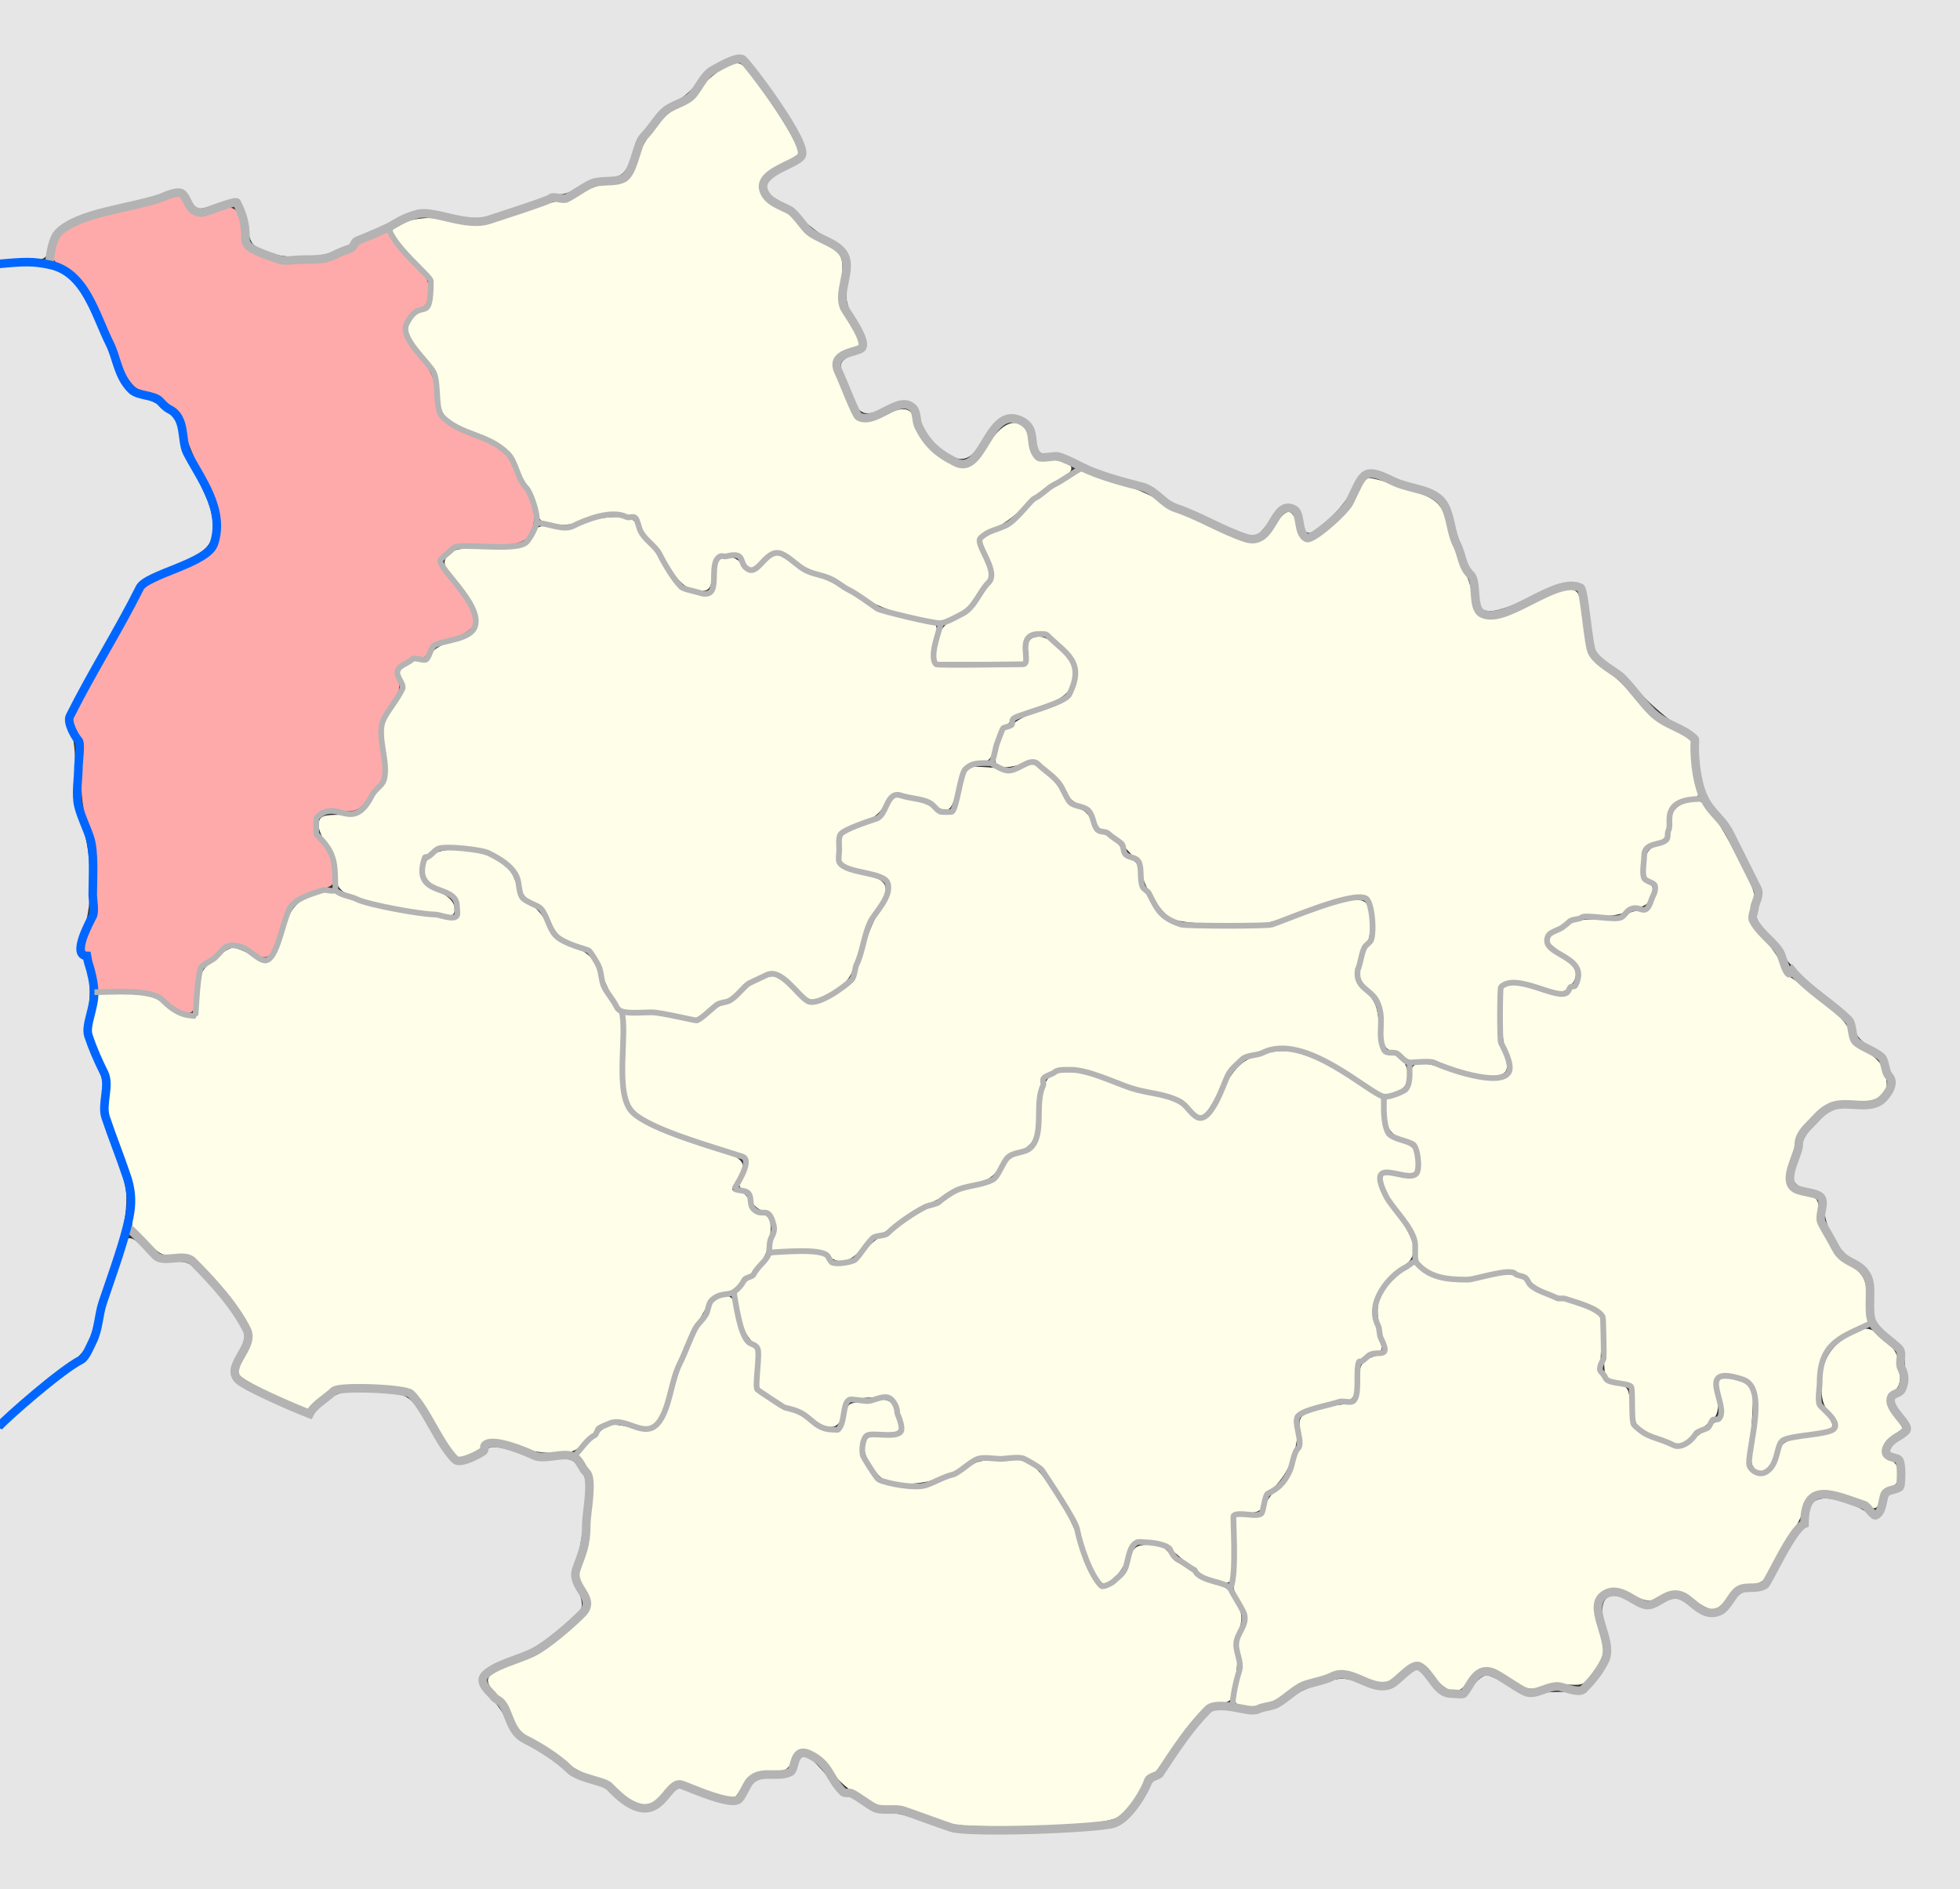 <?xml version="1.0" encoding="UTF-8" standalone="no"?>
<!-- Created with Inkscape (http://www.inkscape.org/) -->

<svg
   xmlns:dc="http://purl.org/dc/elements/1.1/"
   xmlns:cc="http://creativecommons.org/ns#"
   xmlns:rdf="http://www.w3.org/1999/02/22-rdf-syntax-ns#"
   xmlns:svg="http://www.w3.org/2000/svg"
   xmlns="http://www.w3.org/2000/svg"
   xmlns:sodipodi="http://sodipodi.sourceforge.net/DTD/sodipodi-0.dtd"
   xmlns:inkscape="http://www.inkscape.org/namespaces/inkscape"
   id="svg2"
   version="1.1"
   inkscape:version="0.48.4 r9939"
   width="687"
   height="662"
   sodipodi:docname="Lublin Governorate Lyublinsky uezd.svg">
  <rect width="100%" height="100%" fill="#333333" stroke="none"/>
  <defs
     id="defs6" />
  <sodipodi:namedview
     pagecolor="#ffffff"
     bordercolor="#666666"
     borderopacity="1"
     objecttolerance="10"
     gridtolerance="10"
     guidetolerance="10"
     inkscape:pageopacity="0"
     inkscape:pageshadow="2"
     inkscape:window-width="1920"
     inkscape:window-height="1019"
     id="namedview4"
     showgrid="false"
     inkscape:zoom="1"
     inkscape:cx="314.02906"
     inkscape:cy="305.48742"
     inkscape:window-x="1271"
     inkscape:window-y="-9"
     inkscape:window-maximized="1"
     inkscape:current-layer="svg2" />
  <path
     style="fill:#fefee9;fill-opacity:1;stroke:#fefee9;stroke-width:2;stroke-miterlimit:4;stroke-opacity:1;stroke-dasharray:none"
     d="m 434.066,596.334 c -0.265,-0.428 0.111,-3.619 0.836,-7.089 0.901,-4.319 1.022,-7.379 0.383,-9.694 -0.703,-2.545 -0.553,-4.122 0.605,-6.361 2.13,-4.119 1.909,-7.88 -0.741,-12.577 -2.005,-3.555 -2.167,-4.724 -1.446,-10.5 0.446,-3.575 0.574,-9.088 0.284,-12.25 l -0.526,-5.75 4.285,0 c 4.547,0 6.685,-1.314 6.685,-4.108 0,-0.94 1.913,-3.709 4.25,-6.155 5.251,-5.494 8.709,-14.334 8.017,-20.494 -0.465,-4.139 -0.373,-4.301 3.314,-5.842 2.086,-0.872 6.204,-1.834 9.15,-2.138 6.59,-0.68 8.268,-2.673 8.268,-9.817 0,-5.365 0.774,-6.277 6.75,-7.951 2.675,-0.749 2.745,-1.795 0.662,-9.835 -2.117,-8.17 -0.928,-12.156 5.249,-17.593 4.858,-4.276 5.826,-4.707 6.849,-3.052 0.931,1.506 6.818,3.761 11.747,4.501 2.648,0.397 7.4,0.016 12.22,-0.979 6.261,-1.293 8.467,-1.388 10.705,-0.461 1.55,0.642 2.819,1.568 2.819,2.057 0,1.187 9.339,5.442 15.156,6.904 2.561,0.644 6.108,2.054 7.883,3.133 l 3.227,1.962 -0.496,9.492 c -0.57,10.894 0.376,13.047 6.255,14.244 3.471,0.707 3.477,0.717 4.052,7.369 0.47,5.432 1.023,7.028 3,8.651 2.722,2.234 12.161,6.113 14.876,6.113 1.609,0 6.791,-3.411 11.299,-7.437 0.963,-0.86 2.17,-1.563 2.683,-1.563 1.62,0 2.233,-3.829 1.523,-9.51 l -0.686,-5.49 2.893,0 c 1.591,0 3.958,0.746 5.259,1.657 2.314,1.621 2.352,1.889 1.697,12.25 -0.368,5.826 -0.909,11.718 -1.202,13.093 -0.725,3.403 1.599,6.25 5.101,6.25 3.292,0 6.311,-3.144 7.177,-7.474 0.667,-3.335 2.186,-4.293 8.305,-5.241 9.374,-1.451 12,-2.486 12,-4.73 0,-1.164 -1.125,-3.592 -2.5,-5.395 -2.005,-2.629 -2.5,-4.429 -2.498,-9.094 0.002,-7.293 2.237,-11.908 7.498,-15.479 6.557,-4.452 7.982,-4.433 12.895,0.172 3.724,3.49 4.421,4.792 4.947,9.236 0.495,4.183 0.263,5.564 -1.216,7.214 -3.276,3.655 -3.332,4.514 -0.599,9.178 l 2.683,4.578 -3.105,2.836 c -3.914,3.575 -4.174,7.505 -0.605,9.131 3.554,1.619 3.608,7.323 0.078,8.209 -1.645,0.413 -2.8,1.752 -3.599,4.174 -1.062,3.217 -1.338,3.422 -2.828,2.098 -2.199,-1.956 -11.628,-4.671 -16.082,-4.631 -4.601,0.041 -6.926,1.87 -8.188,6.439 -0.558,2.021 -2.95,6.679 -5.316,10.351 -2.366,3.673 -5.238,8.528 -6.383,10.789 -1.845,3.645 -2.569,4.176 -6.382,4.678 -3.43,0.452 -5.014,1.391 -7.828,4.638 -1.94,2.24 -4.19,4.07 -5,4.068 -0.81,-0.002 -3.498,-1.35 -5.973,-2.996 -5.144,-3.419 -7.742,-3.691 -12.722,-1.327 -3.002,1.425 -3.988,1.483 -6.651,0.39 -7.353,-3.016 -10.434,-3.504 -13.107,-2.073 -3.426,1.834 -4.105,5.164 -2.54,12.461 0.714,3.327 1.493,6.962 1.733,8.076 0.259,1.205 -0.921,4.043 -2.911,7 -3.243,4.821 -3.484,4.967 -7.824,4.749 -2.463,-0.123 -6.739,0.262 -9.502,0.856 -4.855,1.043 -5.227,0.958 -11,-2.523 -8.032,-4.843 -11.013,-4.758 -15.487,0.442 -3.147,3.658 -3.78,3.979 -6.102,3.097 -1.425,-0.542 -4.045,-2.821 -5.822,-5.066 -4.057,-5.122 -6.313,-5.19 -12.494,-0.374 l -4.758,3.707 -6.156,-2.207 c -3.386,-1.214 -7.306,-2.207 -8.712,-2.207 -3.926,3.2e-4 -15.062,3.982 -18.695,6.685 -1.788,1.33 -4.811,3.07 -6.718,3.867 -3.72,1.554 -10.106,1.947 -10.895,0.67 l 0,0 z"
     id="path4377"
     inkscape:connector-curvature="0" />
  <path
     style="fill:#fefee9;fill-opacity:1;stroke:#fefee9;stroke-width:2;stroke-miterlimit:4;stroke-opacity:1;stroke-dasharray:none"
     d="m 325.429,635.588 c -5.225,-1.874 -11.312,-3.422 -13.527,-3.441 -2.215,-0.019 -4.915,-0.652 -6,-1.407 -1.085,-0.755 -3.773,-2.315 -5.973,-3.467 -2.2,-1.152 -5.384,-4.022 -7.076,-6.378 -3.644,-5.074 -9.047,-8.983 -11.851,-8.575 -1.104,0.161 -2.696,1.642 -3.54,3.292 -2.086,4.081 -2.803,4.467 -8.329,4.485 -4.943,0.016 -6.701,1.174 -10.822,7.134 l -1.618,2.339 -9.712,-3.285 c -10.578,-3.578 -10.164,-3.633 -15.505,2.029 -4.135,4.383 -7.217,4.132 -13.552,-1.102 -2.597,-2.146 -6.731,-4.464 -9.188,-5.152 -2.456,-0.688 -7.324,-3.32 -10.818,-5.848 -3.493,-2.529 -8.423,-5.834 -10.955,-7.344 -3.371,-2.01 -5.111,-3.931 -6.5,-7.17 -1.043,-2.433 -3.599,-6.308 -5.68,-8.612 -4.457,-4.933 -4.354,-5.086 6.482,-9.596 8.068,-3.358 13.138,-6.676 20.548,-13.448 6.335,-5.79 6.805,-7.674 3.519,-14.115 -2.01,-3.94 -2.028,-4.271 -0.433,-8.21 0.929,-2.294 2.158,-9.91 2.786,-17.267 l 1.124,-13.162 -2.644,-3.995 -2.644,-3.995 5.038,-4.713 c 4.803,-4.493 5.233,-4.68 9.203,-4.008 10.922,1.848 10.693,1.858 13.255,-0.55 1.552,-1.458 3.432,-5.492 5.065,-10.867 3.144,-10.348 7.923,-21.444 11.044,-25.642 1.265,-1.702 2.3,-3.582 2.3,-4.179 0,-1.713 2.963,-4.227 4.984,-4.227 1.388,0 2.015,1.046 2.548,4.25 1.044,6.271 3.438,11.663 5.72,12.885 1.79,0.958 1.942,1.734 1.387,7.05 -0.343,3.285 -0.192,6.782 0.337,7.77 1.109,2.071 9.339,7.484 13.024,8.565 1.375,0.403 4.276,2.026 6.447,3.607 2.687,1.957 5.148,2.874 7.71,2.874 3.571,0 3.825,-0.217 4.972,-4.25 0.665,-2.337 1.47,-4.53 1.79,-4.871 0.32,-0.342 3.407,-0.899 6.861,-1.238 6.844,-0.672 6.938,-0.598 8.821,6.903 0.598,2.381 0.452,2.456 -4.792,2.456 -6.497,0 -7.808,1.1 -7.808,6.55 0,5.709 4.527,11.947 9.715,13.388 8.657,2.404 19.943,0.002 28.449,-6.055 2.48,-1.766 4.84,-2.335 10.756,-2.592 6.588,-0.287 8.018,-0.029 10.935,1.97 4.21,2.885 13.684,18.312 15.795,25.719 2.484,8.717 7.237,17.021 9.739,17.016 3.391,-0.008 7.501,-4.106 9.523,-9.495 1.793,-4.779 2.057,-5.014 5.976,-5.307 3.372,-0.253 4.536,0.163 6.55,2.335 3.883,4.19 11.665,9.346 16.562,10.972 3.677,1.221 4.934,2.313 6.872,5.966 1.765,3.326 2.176,5.184 1.607,7.253 -0.421,1.53 -0.89,6.156 -1.042,10.281 -0.152,4.125 -0.66,9.525 -1.129,12 -0.799,4.215 -1.073,4.52 -4.33,4.818 -4.355,0.398 -9.203,4.942 -16.195,15.181 -2.818,4.125 -6.509,8.889 -8.203,10.585 -1.694,1.696 -4.367,5.206 -5.94,7.799 -1.573,2.593 -3.892,5.391 -5.153,6.218 -3.304,2.165 -17.258,3.37 -38.486,3.322 -18.474,-0.041 -18.513,-0.046 -28,-3.448 l 0,0 z"
     id="path4375"
     inkscape:connector-curvature="0" />
  <path
     style="fill:#fefee9;fill-opacity:1;stroke:#fefee9;stroke-width:2;stroke-miterlimit:4;stroke-opacity:1;stroke-dasharray:none"
     d="m 615.513,513.714 c -0.856,-1.031 -0.89,-3.067 -0.13,-7.75 0.567,-3.493 1.034,-9.139 1.038,-12.546 0.006,-5.082 -0.418,-6.689 -2.363,-8.95 -2.027,-2.356 -3.151,-2.763 -7.75,-2.806 l -5.379,-0.05 0.226,6.847 c 0.199,6.012 -0.045,7.072 -2,8.695 -1.224,1.016 -3.861,3.223 -5.858,4.903 -1.998,1.68 -4.347,3.055 -5.221,3.055 -2.303,0 -11.938,-4.424 -13.343,-6.127 -0.658,-0.798 -1.333,-4.358 -1.5,-7.912 l -0.303,-6.462 -4.174,-1.007 c -2.296,-0.554 -4.54,-1.373 -4.986,-1.82 -0.447,-0.447 -0.665,-5.452 -0.484,-11.122 0.393,-12.353 0.637,-12.063 -13.917,-16.564 -6.195,-1.916 -10.384,-3.832 -11.897,-5.443 -3.901,-4.153 -7.702,-4.838 -16.618,-2.997 -8.947,1.848 -15.235,1.313 -20.173,-1.717 -2.857,-1.753 -3.25,-2.516 -3.25,-6.312 0,-4.244 -1.321,-6.819 -8.727,-17.019 -1.198,-1.65 -2.466,-4.209 -2.818,-5.687 l -0.64,-2.687 5.691,0.587 c 6.49,0.67 7.455,-0.071 7.479,-5.74 0.02,-4.584 -2.129,-7.535 -6.55,-8.994 -3.911,-1.291 -5.435,-3.967 -5.435,-9.544 0,-2.685 0.407,-3.435 1.865,-3.435 3.457,0 7.135,-3.849 7.135,-7.466 0,-5.163 1.087,-5.203 16.497,-0.617 7.969,2.372 14.2,2.628 16.753,0.69 2.105,-1.598 2.223,-6.156 0.25,-9.608 -0.962,-1.682 -1.441,-5.689 -1.465,-12.25 l -0.035,-9.75 2.75,0.017 c 1.512,0.009 6.094,0.886 10.181,1.947 4.087,1.061 7.912,1.662 8.5,1.334 3.484,-1.942 5.569,-4.91 5.569,-7.93 0,-3.314 0.01,-3.303 -9.302,-10.491 -2.073,-1.601 -2.035,-1.665 2.85,-4.731 4.477,-2.81 5.731,-3.11 13.079,-3.127 5.987,-0.014 8.455,-0.414 9.372,-1.519 0.685,-0.825 2.681,-1.5 4.437,-1.5 2.67,0 3.468,-0.579 4.878,-3.534 2.234,-4.684 2.126,-7.16 -0.369,-8.495 -1.66,-0.889 -1.996,-1.902 -1.75,-5.282 0.264,-3.63 0.744,-4.389 3.628,-5.746 4.152,-1.953 5.142,-3.495 5.161,-8.039 0.018,-4.122 2.075,-6.411 6.515,-7.248 2.634,-0.497 3.393,-0.053 6.224,3.639 1.773,2.312 5.963,9.54 9.311,16.061 5.516,10.744 5.988,12.141 5.026,14.899 -1.843,5.288 -1.237,7.387 3.729,12.914 2.634,2.932 5.628,7.243 6.652,9.581 1.024,2.337 2.264,4.25 2.755,4.25 0.491,0 5.159,3.483 10.374,7.739 7.542,6.156 9.683,8.489 10.468,11.404 0.754,2.799 2.146,4.408 5.895,6.814 3.151,2.022 5.295,4.258 5.987,6.245 2.575,7.386 0.286,9.797 -9.299,9.797 -7.836,0 -10.528,1.185 -16.291,7.17 -3.424,3.556 -4.57,5.806 -6.408,12.585 -2.814,10.375 -2.089,12.673 4.555,14.45 4.435,1.186 4.522,1.289 4.522,5.325 0,6.071 5.077,14.81 11.13,19.159 5.21,3.743 5.648,4.708 6.087,13.422 l 0.283,5.611 -6.039,3.224 c -8.419,4.495 -10.679,8.114 -11.253,18.017 -0.427,7.373 -0.287,8.066 2.308,11.469 1.519,1.992 2.558,3.826 2.308,4.076 -0.25,0.25 -3.965,1.126 -8.256,1.947 -8.996,1.721 -10.041,2.383 -11.648,7.375 -1.936,6.015 -3.645,7.412 -5.837,4.772 l 0,0 z"
     id="path4373"
     inkscape:connector-curvature="0" />
  <path
     style="fill:#fefee9;fill-opacity:1;stroke:#fefee9;stroke-width:2;stroke-miterlimit:4;stroke-opacity:1;stroke-dasharray:none"
     d="m 384.908,551.72 c -0.862,-1.316 -2.829,-6.241 -4.37,-10.945 -3.253,-9.928 -12.054,-24.668 -17.022,-28.51 -2.85,-2.204 -4.501,-2.656 -10,-2.741 -7.871,-0.121 -12.977,0.951 -16.206,3.402 -6.621,5.026 -18.268,7.41 -25.863,5.296 -3.272,-0.911 -8.451,-9.169 -7.543,-12.028 0.56,-1.765 1.469,-2.082 5.971,-2.082 7.135,0 8.174,-1.307 6.434,-8.094 -1.762,-6.877 -3.522,-7.87 -12.715,-7.178 -7.859,0.592 -8.187,0.848 -9.614,7.521 -0.793,3.706 -4.035,3.627 -9.122,-0.222 -2.16,-1.635 -4.617,-2.985 -5.459,-3 -0.842,-0.015 -4.135,-1.656 -7.317,-3.647 l -5.786,-3.619 0.691,-6.455 c 0.671,-6.267 0.601,-6.548 -2.399,-9.643 -2.283,-2.356 -3.452,-4.914 -4.476,-9.801 l -1.386,-6.613 5.852,-5.73 c 3.218,-3.151 5.852,-6.133 5.852,-6.625 0,-0.492 4.034,-0.895 8.965,-0.895 8.109,0 9.073,0.202 10.099,2.119 0.974,1.819 1.779,2.046 5.699,1.604 3.84,-0.433 5.237,-1.246 8.793,-5.119 2.325,-2.532 4.909,-4.604 5.741,-4.604 0.833,0 3.364,-1.546 5.626,-3.436 2.262,-1.89 6.692,-4.648 9.845,-6.131 3.153,-1.482 6.889,-3.509 8.303,-4.505 1.414,-0.995 4.789,-2.343 7.5,-2.994 6.403,-1.539 8.714,-3.042 11.427,-7.431 1.43,-2.314 3.23,-3.799 5.043,-4.162 5.283,-1.057 7.176,-4.36 8.061,-14.067 1.049,-11.512 1.533,-12.881 5.072,-14.347 3.451,-1.429 9.089,-0.433 19.827,3.505 3.575,1.311 9.834,3.166 13.91,4.122 5.645,1.324 8.339,2.578 11.311,5.263 5.596,5.056 8.146,3.952 12.822,-5.549 4.546,-9.237 7.179,-11.961 13.33,-13.787 9.987,-2.966 16.72,-1.099 32.401,8.982 l 8.971,5.767 0.563,5.454 c 0.666,6.458 1.755,7.984 7.429,10.416 3.897,1.671 4.264,2.139 4.264,5.449 l 0,3.622 -5.621,-0.336 c -9.585,-0.573 -9.774,2.798 -0.901,16.13 6.914,10.389 7.226,13.499 1.773,17.654 -9.36,7.133 -11.482,12.328 -8.935,21.884 2.074,7.785 2.081,7.496 -0.18,7.496 -1.026,0 -3.051,0.933 -4.5,2.073 -2.199,1.73 -2.635,2.874 -2.635,6.918 0,6.758 -0.674,8.003 -4.357,8.045 -1.729,0.019 -6.068,1.032 -9.643,2.25 l -6.5,2.215 -0.061,5.5 c -0.09,8.164 -2.836,15.164 -8.005,20.407 -2.439,2.474 -4.435,5.395 -4.435,6.491 0,1.667 -0.775,2.042 -4.75,2.297 l -4.75,0.305 -0.5,11.669 c -0.275,6.418 -0.767,11.935 -1.094,12.261 -0.812,0.809 -8.348,-1.931 -10.587,-3.85 -1,-0.857 -3.967,-3.43 -6.592,-5.718 -3.877,-3.378 -5.707,-4.249 -9.745,-4.637 -5.903,-0.567 -7.512,0.476 -9.145,5.926 -1.114,3.717 -5.145,8.85 -6.95,8.85 -0.462,0 -1.546,-1.077 -2.408,-2.392 l 0,0 z"
     id="path4371"
     inkscape:connector-curvature="0" />
  <path
     style="fill:#fefee9;fill-opacity:1;stroke:#fefee9;stroke-width:2;stroke-miterlimit:4;stroke-opacity:1;stroke-dasharray:none"
     d="m 290.568,439.079 c -1.937,-1.614 -3.875,-1.967 -10.795,-1.967 l -8.435,0 0.655,-3.493 c 1.021,-5.444 -0.182,-8.449 -4.029,-10.056 -2.191,-0.915 -3.507,-2.212 -3.714,-3.659 -0.177,-1.233 -1.284,-2.719 -2.461,-3.304 -1.989,-0.987 -2.037,-1.257 -0.689,-3.831 0.798,-1.523 1.311,-3.981 1.139,-5.463 -0.29,-2.511 -1.296,-3.038 -14.811,-7.756 -22.3,-7.785 -25.133,-9.503 -26.981,-16.368 -0.581,-2.157 -0.99,-9.13 -0.91,-15.496 l 0.146,-11.574 4.262,0 c 2.344,0 7.97,0.703 12.502,1.563 l 8.24,1.563 3.751,-3.014 c 2.063,-1.658 4.88,-3.298 6.261,-3.644 1.381,-0.347 3.797,-1.98 5.37,-3.631 2.82,-2.96 8.255,-5.837 11.025,-5.837 0.781,0 3.586,2.025 6.232,4.5 5.824,5.448 8.484,5.697 15.832,1.483 5.93,-3.401 6.994,-5.102 10.63,-16.983 1.43,-4.675 3.958,-10.525 5.617,-13 3.162,-4.717 3.958,-9.995 1.775,-11.773 -0.688,-0.56 -4.513,-1.984 -8.5,-3.165 l -7.25,-2.147 0,-4.509 c 0,-4.279 0.191,-4.585 3.75,-5.998 9.745,-3.87 11.004,-4.67 12.59,-7.996 0.895,-1.877 2.111,-3.413 2.701,-3.413 3.172,0 10.741,2.53 12.605,4.214 1.335,1.206 3.211,1.815 4.964,1.612 2.944,-0.341 2.998,-0.439 6.508,-11.826 l 1.387,-4.5 4.497,0.181 c 2.473,0.099 6.13,0.48 8.126,0.845 2.422,0.444 4.578,0.167 6.483,-0.831 2.71,-1.42 3.039,-1.348 6.535,1.421 2.025,1.604 4.837,4.887 6.248,7.295 1.643,2.803 3.665,4.762 5.62,5.444 2.038,0.71 3.535,2.217 4.502,4.532 0.824,1.972 2.426,3.764 3.716,4.155 2.858,0.867 6.767,4.394 6.767,6.106 0,0.715 1.35,1.998 3,2.851 2.388,1.235 3.002,2.209 3.01,4.776 0.013,4.385 6.898,15.09 11.179,17.382 2.811,1.505 5.882,1.765 20.312,1.721 16.204,-0.05 17.328,-0.183 24,-2.843 17.112,-6.822 23.878,-7.988 24.87,-4.286 1.086,4.051 0.668,10.474 -0.759,11.658 -1.438,1.194 -3.611,8.433 -3.611,12.032 0,1.13 1.632,3.861 3.627,6.069 3.29,3.642 3.701,4.754 4.431,11.986 0.931,9.233 1.266,10.005 4.347,10.005 3.12,0 5.596,3.01 5.596,6.803 0,2.469 -0.632,3.472 -2.937,4.664 -3.317,1.715 -4.865,1.346 -10.589,-2.529 -12.349,-8.36 -22.691,-12.938 -29.227,-12.938 -4.641,0 -13.571,2.68 -16.434,4.932 -1.281,1.007 -4.268,5.71 -6.639,10.45 -2.371,4.74 -4.821,8.618 -5.445,8.618 -0.624,0 -2.508,-1.331 -4.187,-2.958 -2.288,-2.218 -5.508,-3.612 -12.865,-5.57 -5.397,-1.436 -12.595,-3.647 -15.995,-4.913 -9.015,-3.356 -14.644,-3.957 -19.363,-2.069 -3.674,1.47 -4.011,1.953 -5.126,7.353 -0.657,3.179 -1.194,8.028 -1.194,10.778 0,5.878 -1.541,8.38 -6.11,9.918 -2.055,0.692 -4.501,2.78 -6.377,5.445 -2.584,3.67 -3.947,4.578 -9.028,6.016 -6.78,1.919 -20.123,8.738 -25.745,13.157 -2.068,1.626 -5.221,3.566 -7.007,4.312 -1.786,0.746 -4.898,3.196 -6.917,5.445 -4.118,4.587 -6.977,5.137 -10.677,2.055 l 0,0 z"
     id="path4369"
     inkscape:connector-curvature="0" />
  <path
     style="fill:#fefee9;fill-opacity:1;stroke:#fefee9;stroke-width:2;stroke-miterlimit:4;stroke-opacity:1;stroke-dasharray:none"
     d="m 510.429,373.581 c -4.125,-1.343 -9.454,-2.448 -11.842,-2.455 -2.812,-0.009 -5.238,-0.718 -6.885,-2.013 -1.398,-1.1 -3.109,-2 -3.801,-2 -1.749,0 -2.472,-2.344 -2.472,-8.017 0,-6.141 -0.977,-8.649 -4.999,-12.84 -2.899,-3.02 -3.158,-3.772 -2.581,-7.5 0.352,-2.279 1.584,-5.439 2.737,-7.024 1.775,-2.438 2.018,-3.86 1.585,-9.26 -0.282,-3.509 -1.069,-7.05 -1.749,-7.869 -2.016,-2.429 -7.767,-1.676 -19.992,2.62 -6.325,2.223 -13.445,4.5 -15.822,5.062 -6.403,1.512 -30.014,0.647 -33.433,-1.225 -3.704,-2.028 -9.745,-11.369 -9.745,-15.068 0,-2.817 -0.879,-4.017 -9.28,-12.664 -1.221,-1.257 -3.212,-2.538 -4.424,-2.847 -1.401,-0.357 -2.629,-1.849 -3.37,-4.092 -0.89,-2.697 -2.065,-3.884 -4.976,-5.027 -2.472,-0.971 -4.225,-2.498 -4.991,-4.347 -0.649,-1.568 -3.194,-4.707 -5.655,-6.975 -4.798,-4.422 -3.938,-4.29 -14.935,-2.301 -1.723,0.312 -3.402,0.129 -3.733,-0.406 -0.796,-1.288 2.182,-11.219 3.364,-11.219 0.507,0 1.731,-0.868 2.72,-1.929 0.989,-1.061 5.362,-3.221 9.719,-4.801 9.641,-3.495 12.062,-6.165 12.062,-13.305 0,-4.518 -0.376,-5.271 -4.962,-9.927 -4.129,-4.193 -5.565,-5.038 -8.55,-5.038 -4.577,0 -5.988,1.461 -5.988,6.2 l 0,3.8 -15.045,0 -15.045,0 0.688,-3.75 c 1.161,-6.334 1.841,-7.323 6.926,-10.082 5.697,-3.091 12.477,-11.925 12.477,-16.256 0,-1.51 -0.86,-4.752 -1.911,-7.203 l -1.911,-4.457 6.41,-3.221 c 3.526,-1.772 7.381,-4.584 8.567,-6.25 1.186,-1.666 5.955,-5.505 10.596,-8.53 l 8.439,-5.501 11.654,3.776 c 6.41,2.077 13.229,4.991 15.154,6.475 3.422,2.64 14.204,7.701 26.794,12.578 8.054,3.12 10.416,2.526 14.927,-3.753 1.94,-2.7 4.013,-4.747 4.607,-4.549 0.594,0.198 1.479,1.904 1.966,3.792 2.01,7.785 5.238,7.857 13.583,0.305 3.471,-3.141 7.319,-7.8 8.711,-10.547 1.371,-2.706 3.037,-5.125 3.703,-5.376 0.665,-0.251 6.159,1.241 12.209,3.315 12.318,4.223 12.577,4.494 16.019,16.735 0.928,3.3 2.767,8.176 4.086,10.836 1.319,2.66 2.676,6.71 3.015,9 1.521,10.277 6.203,11.215 21.317,4.269 11.254,-5.172 14.468,-6.056 15.801,-4.346 0.531,0.682 1.51,5.253 2.175,10.158 1.468,10.828 2.602,13.177 8.357,17.31 2.457,1.764 7.178,6.265 10.491,10.002 3.906,4.405 8.26,8.028 12.382,10.301 l 6.358,3.507 0.605,6.981 c 0.333,3.84 0.944,8.219 1.358,9.731 0.652,2.383 0.465,2.75 -1.405,2.75 -3.388,0 -7.745,2.696 -8.418,5.21 -0.337,1.26 -0.62,3.756 -0.627,5.548 -0.012,2.849 -0.503,3.454 -3.915,4.819 -4.157,1.663 -5.062,3.375 -5.085,9.616 -0.01,2.681 0.589,4.115 2.185,5.233 1.86,1.303 2.05,1.967 1.232,4.307 -0.716,2.048 -1.741,2.853 -3.949,3.1 -1.64,0.184 -3.657,0.927 -4.482,1.652 -0.896,0.787 -4.922,1.478 -10,1.714 -7.309,0.34 -9.154,0.81 -13.164,3.348 -7.361,4.659 -6.991,7.242 1.914,13.357 3.705,2.544 4.131,5.214 1.285,8.06 -1.953,1.953 -2.015,1.952 -10.42,-0.221 -6.45,-1.667 -9.127,-1.95 -11.285,-1.193 -2.818,0.989 -2.831,1.033 -3.117,10.839 -0.214,7.319 0.138,10.961 1.371,14.191 0.912,2.389 1.394,5.036 1.069,5.882 -0.879,2.29 -7.845,1.874 -16.653,-0.994 l 0,0 z"
     id="path4367"
     inkscape:connector-curvature="0" />
  <path
     style="fill:#fefee9;fill-opacity:1;stroke:#fefee9;stroke-width:2;stroke-miterlimit:4;stroke-opacity:1;stroke-dasharray:none"
     d="m 157.178,504.863 c -1.895,-2.888 -4.632,-7.302 -6.081,-9.811 -5.209,-9.012 -6.041,-9.396 -21.185,-9.766 l -13.362,-0.326 -4.495,4.143 -4.495,4.143 -11.565,-5.497 c -6.361,-3.024 -11.547,-6.091 -11.525,-6.817 0.022,-0.726 1.077,-3.722 2.344,-6.658 1.267,-2.936 2.118,-6.313 1.891,-7.503 -0.655,-3.428 -8.2,-13.954 -15.125,-21.103 -6.214,-6.415 -6.461,-6.555 -11.538,-6.555 -4.877,0 -5.472,-0.289 -9.941,-4.826 l -4.753,-4.826 -0.33,-8.924 c -0.28,-7.584 -0.958,-10.576 -4.512,-19.924 -3.613,-9.503 -4.1,-11.692 -3.578,-16.086 0.608,-5.116 0.279,-6.486 -4.336,-18.016 -1.84,-4.598 -1.924,-5.72 -0.853,-11.358 l 1.189,-6.257 9.105,0.398 c 6.98,0.305 9.752,0.856 11.876,2.358 6.845,4.843 8.198,5.485 11.02,5.231 2.995,-0.27 3.001,-0.283 3.64,-8.148 0.629,-7.753 0.708,-7.938 5,-11.707 2.398,-2.106 5.148,-3.849 6.11,-3.872 0.962,-0.023 3.958,1.19 6.656,2.697 4.8,2.68 4.952,2.699 6.957,0.885 1.127,-1.02 3.23,-5.398 4.672,-9.729 2.847,-8.547 4.724,-10.671 11.378,-12.867 3.597,-1.187 4.578,-1.166 7.368,0.161 1.77,0.842 5.701,2.25 8.734,3.13 7.139,2.07 30.978,5.897 32.677,5.245 1.541,-0.591 1.737,-5.896 0.316,-8.55 -0.546,-1.02 -2.516,-2.357 -4.379,-2.972 -4.75,-1.568 -7.023,-4.337 -6.212,-7.568 0.994,-3.961 5.705,-5.513 13.713,-4.52 8.053,0.999 14.037,4.485 15.804,9.209 0.687,1.835 1.628,4.307 2.093,5.492 0.464,1.185 2.267,2.985 4.006,4 1.803,1.052 4.221,3.925 5.628,6.686 2.134,4.189 3.314,5.226 8.764,7.697 4.894,2.219 6.663,3.626 7.937,6.31 0.902,1.9 1.64,4.061 1.642,4.803 10e-4,0.742 1.663,4.049 3.693,7.349 l 3.69,6 0.057,13.5 c 0.075,17.735 1.093,20.018 11.174,25.058 3.914,1.957 12.577,5.305 19.25,7.441 13.334,4.267 13.785,4.744 10.137,10.727 -2.575,4.223 -2.542,4.416 0.861,5.097 2.209,0.442 3.005,1.276 3.479,3.646 0.48,2.398 1.264,3.203 3.571,3.664 3.671,0.734 4.297,2.286 3.461,8.585 -0.595,4.483 -4.067,10.5 -6.721,11.647 -0.465,0.201 -2.001,1.663 -3.415,3.25 -1.414,1.587 -3.535,2.885 -4.714,2.885 -1.179,0 -2.945,0.586 -3.924,1.302 -3.42,2.501 -12.393,20.948 -16.098,33.094 -1.424,4.668 -3.401,9.49 -4.392,10.715 -1.737,2.145 -2.028,2.179 -7.896,0.934 -3.351,-0.711 -7.199,-1.015 -8.55,-0.676 -1.351,0.339 -4.641,2.869 -7.311,5.621 -4.819,4.968 -4.9,5.005 -11.354,5.078 -4.228,0.048 -8.501,-0.65 -12.225,-1.997 -7.327,-2.651 -12.36,-2.715 -13.719,-0.176 -0.776,1.451 -5.696,4.105 -7.608,4.105 -0.139,0 -1.804,-2.362 -3.699,-5.25 l 0,0 z"
     id="path4365"
     inkscape:connector-curvature="0" />
  <path
     style="fill:#fefee9;fill-opacity:1;stroke:#fefee9;stroke-width:2;stroke-miterlimit:4;stroke-opacity:1;stroke-dasharray:none"
     d="m 235.429,354.54 c -3.575,-0.734 -9.052,-1.355 -12.172,-1.381 l -5.672,-0.047 -3.078,-6.16 c -1.693,-3.388 -3.078,-6.833 -3.078,-7.656 0,-2.823 -4.785,-7.803 -8.659,-9.012 -5.141,-1.604 -6.654,-2.906 -9.215,-7.926 -1.236,-2.423 -3.823,-5.293 -6.023,-6.681 -2.898,-1.829 -4.021,-3.313 -4.519,-5.97 -1.516,-8.081 -10.28,-13.451 -22.359,-13.699 -8.622,-0.177 -12.764,1.834 -13.664,6.634 -0.917,4.887 0.637,7.572 6.027,10.417 3.363,1.775 5.016,3.315 5.24,4.883 0.297,2.08 0.022,2.241 -3,1.747 -1.83,-0.299 -7.602,-1.241 -12.827,-2.093 -5.225,-0.852 -12.496,-2.51 -16.158,-3.684 -7.077,-2.268 -7.842,-3.315 -7.842,-10.729 0,-1.474 -1.374,-4.846 -3.054,-7.495 -1.68,-2.648 -2.917,-5.774 -2.75,-6.946 0.268,-1.881 0.97,-2.137 6.005,-2.185 7.233,-0.069 9.405,-1.305 14.095,-8.02 l 3.795,-5.434 -0.673,-9.776 -0.673,-9.776 3.628,-5.671 c 3.815,-5.963 4.251,-7.734 2.647,-10.731 -0.781,-1.459 -0.467,-2.169 1.546,-3.487 1.389,-0.91 3.363,-1.39 4.386,-1.065 1.316,0.418 2.478,-0.278 3.977,-2.383 1.498,-2.103 3.731,-3.442 7.634,-4.577 6.095,-1.772 9.438,-4.452 9.438,-7.565 0,-2.729 -3.505,-9.54 -7.441,-14.46 -4.774,-5.967 -4.935,-6.427 -3.002,-8.563 1.517,-1.677 3.134,-1.937 12.033,-1.937 11.936,0 14.857,-0.852 17.201,-5.017 1.647,-2.926 1.894,-3.013 6.872,-2.405 3.956,0.483 6.479,0.138 10.788,-1.474 7.808,-2.922 17.549,-2.671 17.549,0.451 0,0.727 1.688,3.324 3.75,5.77 2.062,2.446 5.325,7.035 7.25,10.199 3.661,6.017 7.365,8.476 12.768,8.476 3.648,0 5.229,-1.643 5.246,-5.45 0.008,-1.677 0.285,-4.062 0.617,-5.3 0.838,-3.127 5,-2.99 7.548,0.25 2.573,3.271 4.125,3.154 8.879,-0.667 l 3.941,-3.167 5.251,3.554 c 2.888,1.955 7.045,4.125 9.238,4.822 3.723,1.185 15.137,7.616 18.513,10.431 1.524,1.271 17.142,5.526 20.282,5.526 1.95,0 2.049,0.871 0.74,6.5 -0.511,2.2 -0.677,5.013 -0.368,6.25 0.555,2.222 0.77,2.25 17.435,2.25 16.803,0 16.875,-0.01 17.453,-2.314 0.319,-1.273 0.5,-2.735 0.401,-3.25 -0.615,-3.192 0.206,-4.436 2.929,-4.436 3.701,0 11.127,7.694 11.127,11.527 0,5.697 -2.426,8.076 -11.633,11.407 -10.161,3.677 -13.453,6.552 -15.818,13.815 -1.553,4.769 -1.981,5.25 -4.675,5.25 -4.255,0 -7.23,3.506 -8.749,10.314 -0.714,3.198 -1.903,6.047 -2.643,6.331 -0.74,0.284 -2.614,-0.378 -4.164,-1.471 -3.173,-2.237 -12.583,-4.671 -14.788,-3.825 -0.795,0.305 -2.531,2.264 -3.857,4.353 -1.831,2.884 -3.661,4.234 -7.606,5.612 -7.602,2.654 -9.234,4.669 -8.868,10.954 0.342,5.884 1.145,6.555 11.051,9.233 6.898,1.865 7.348,3.584 2.747,10.499 -1.647,2.475 -3.407,5.85 -3.912,7.5 -0.505,1.65 -1.861,6.15 -3.013,10 -2.179,7.281 -4.714,10.012 -12.266,13.214 -2.712,1.15 -3.154,0.951 -8.345,-3.75 -7.474,-6.769 -11.35,-6.457 -20.89,1.683 -2.162,1.844 -4.444,3.353 -5.072,3.353 -0.628,0 -2.91,1.337 -5.07,2.972 -2.16,1.635 -4.378,2.931 -4.928,2.881 -0.55,-0.05 -3.925,-0.692 -7.5,-1.425 l 0,0 z"
     id="path4363"
     inkscape:connector-curvature="0" />
  <path
     style="fill:#fefee9;fill-opacity:1;stroke:#fefee9;stroke-width:2;stroke-miterlimit:4;stroke-opacity:1;stroke-dasharray:none"
     d="m 325.929,216.436 c -13.482,-2.997 -18.023,-4.706 -25.71,-9.676 -4.559,-2.947 -10.417,-6.068 -13.016,-6.935 -2.6,-0.867 -6.2,-2.679 -8,-4.028 -5.582,-4.182 -7.451,-4.279 -12.006,-0.618 l -4.055,3.258 -1.94,-2.663 c -1.511,-2.075 -2.777,-2.663 -5.734,-2.663 -4.719,0 -5.73,1.191 -6.604,7.775 -0.638,4.81 -0.903,5.225 -3.342,5.225 -3.788,0 -6.759,-2.431 -10.839,-8.868 -1.963,-3.097 -4.842,-7.102 -6.397,-8.9 -1.555,-1.798 -3.095,-4.332 -3.421,-5.632 -1.007,-4.011 -11.16,-4.837 -19.675,-1.6 -5.316,2.02 -9.474,2.453 -13.417,1.395 -1.5,-0.403 -2.359,-1.658 -2.822,-4.129 -1.017,-5.422 -9.323,-20.023 -12.879,-22.64 -1.728,-1.272 -6.067,-3.53 -9.642,-5.018 -10.175,-4.235 -10.853,-4.998 -11.908,-13.397 -0.708,-5.64 -1.557,-8.096 -3.754,-10.861 -6.446,-8.115 -7.609,-10.459 -6.45,-13.002 0.598,-1.312 2.226,-2.819 3.617,-3.348 2.79,-1.061 4.494,-4.521 4.494,-9.125 0,-2.288 -1.657,-4.878 -7,-10.941 -3.85,-4.369 -7,-8.354 -7,-8.855 0,-1.983 8.87,-4.354 13.738,-3.671 15.995,2.243 18.229,2.078 30.91,-2.284 6.589,-2.266 12.973,-4.121 14.185,-4.121 1.212,0 4.734,-1.35 7.826,-3 3.285,-1.753 7.134,-3 9.259,-3 5.243,0 7.618,-2.169 9.958,-9.098 2.506,-7.42 9.336,-15.792 14.95,-18.323 2.337,-1.054 5.31,-3.632 7.16,-6.208 2.863,-3.987 9.181,-8.37 12.064,-8.37 0.621,0 1.998,1.012 3.059,2.25 3.613,4.214 14.813,21.318 16.318,24.92 l 1.5,3.59 -6.027,3.212 c -3.315,1.767 -6.511,4.275 -7.103,5.575 -1.704,3.741 0.565,7.787 6.038,10.766 2.58,1.404 5.697,3.914 6.926,5.577 1.229,1.663 4.374,4.244 6.987,5.736 8.6,4.909 8.537,4.795 7.766,14.054 -0.674,8.09 -0.638,8.273 2.902,14.602 1.971,3.525 3.584,6.655 3.584,6.955 0,0.3 -1.238,0.854 -2.75,1.232 -3.525,0.88 -6.25,3.342 -6.25,5.648 0,1.953 2.568,8.858 6.046,16.257 1.902,4.047 2.564,4.625 5.294,4.625 1.716,0 5.448,-0.965 8.293,-2.144 6.194,-2.567 7.908,-2.109 8.743,2.34 1.267,6.752 11.415,15.804 17.718,15.804 3.311,0 4.88,-1.401 11.191,-10 4.919,-6.702 9.861,-6.561 11.208,0.319 1.253,6.403 2.458,7.681 7.241,7.681 2.418,0 5.304,0.486 6.413,1.079 1.839,0.984 1.414,1.474 -4.816,5.553 -3.758,2.461 -8.905,6.507 -11.439,8.992 -2.533,2.485 -6.921,5.59 -9.75,6.901 -5.933,2.749 -6.269,4.012 -3.208,12.066 l 1.935,5.091 -3.96,5.581 c -2.609,3.678 -5.423,6.29 -8.251,7.659 -4.382,2.121 -4.686,2.173 -8.16,1.401 l 0,0 z"
     id="path4361"
     inkscape:connector-curvature="0" />
  <path
     style="fill:#ffaaaa;fill-opacity:1;stroke:#ffaaaa;stroke-width:2;stroke-miterlimit:4;stroke-opacity:1;stroke-dasharray:none"
     d="m 60.819,351.437 c -5.83,-4.011 -10.096,-5.232 -18.456,-5.28 l -7.567,-0.044 -1.292,-6.5 c -0.711,-3.575 -1.693,-6.5 -2.183,-6.5 -1.466,0 -1.017,-2.833 1.109,-7 1.684,-3.301 2,-5.894 2,-16.422 0,-10.564 -0.386,-13.709 -2.487,-20.29 -2.034,-6.368 -2.49,-9.834 -2.5,-19.004 -0.009,-8.338 -0.436,-12.104 -1.663,-14.677 l -1.65,-3.461 12.4,-22.823 12.4,-22.823 11.343,-5.506 c 6.239,-3.028 12.201,-6.566 13.25,-7.861 1.457,-1.799 1.907,-3.955 1.907,-9.139 0,-6.191 -0.47,-7.734 -5.373,-17.639 -2.955,-5.97 -5.683,-12.582 -6.062,-14.694 -0.379,-2.111 -1.141,-4.811 -1.694,-6 -1.397,-3.003 -8.715,-8.3 -12.608,-9.127 -4.156,-0.883 -6.47,-3.899 -9.843,-12.83 C 38.033,113.714 31.105,100.107 28.174,96.959 26.816,95.5 24.262,93.561 22.5,92.649 19.617,91.158 19.364,90.674 19.974,87.803 c 0.373,-1.755 1.335,-3.936 2.138,-4.848 2.247,-2.551 10.211,-5.622 21.532,-8.304 5.657,-1.34 12.168,-3.104 14.468,-3.919 l 4.183,-1.483 2.618,3.432 c 2.96,3.881 5.034,4.219 11.625,1.893 5.263,-1.857 6.283,-0.997 7.364,6.212 1.017,6.784 1.144,6.94 8.044,9.872 5.748,2.443 7.219,2.658 15.174,2.216 8.469,-0.47 18.309,-3.52 18.309,-5.674 0,-0.451 2.223,-1.744 4.94,-2.873 l 4.94,-2.053 3.991,5.17 c 2.195,2.843 5.372,6.491 7.06,8.107 2.347,2.246 3.069,3.811 3.069,6.651 0,3.188 -0.498,4.008 -3.515,5.788 -3.732,2.202 -5.907,6.219 -4.968,9.176 0.312,0.984 2.799,4.811 5.525,8.505 3.406,4.614 4.965,7.691 4.982,9.83 0.045,5.841 1.83,11.077 4.504,13.214 1.446,1.155 6.149,3.554 10.451,5.33 4.302,1.776 8.688,4.206 9.747,5.4 1.059,1.194 3.862,6.112 6.229,10.929 3.56,7.246 4.2,9.405 3.705,12.5 -0.996,6.219 -3.229,7.241 -15.811,7.241 -9.674,0 -11.27,0.251 -13.889,2.188 -1.669,1.234 -2.96,3.117 -2.96,4.32 0,1.172 2.247,5.025 4.993,8.562 2.746,3.537 5.508,7.974 6.137,9.86 1.024,3.071 0.916,3.614 -1.03,5.19 -1.195,0.968 -4.555,2.452 -7.467,3.299 -3.841,1.117 -5.606,2.225 -6.433,4.041 -0.707,1.551 -1.687,2.292 -2.58,1.949 -1.804,-0.692 -7.209,2.034 -8.458,4.266 -0.587,1.048 -0.574,2.717 0.035,4.462 0.834,2.393 0.445,3.642 -2.75,8.818 l -3.722,6.03 0.703,9.58 0.703,9.58 -4.098,5.428 c -4.407,5.837 -4.36,5.813 -10.911,5.461 -2.408,-0.129 -5.445,0.336 -6.75,1.035 -3.544,1.897 -3.26,7.541 0.627,12.432 1.65,2.076 3.006,4.951 3.014,6.388 0.008,1.437 0.253,3.513 0.546,4.612 0.456,1.713 -0.31,2.246 -5.338,3.711 -7.721,2.25 -10.328,5.065 -13.213,14.263 -3.051,9.727 -3.853,10.383 -8.683,7.101 -5.003,-3.4 -8.735,-3.301 -12.883,0.342 -1.827,1.604 -4.072,3.336 -4.989,3.849 -1.761,0.986 -3.337,7.217 -3.41,13.484 -0.053,4.547 -1.311,4.75 -6.654,1.074 l 3e-5,0 z"
     id="path4359"
     inkscape:connector-curvature="0" />
  <path
     style="fill:#e6e6e6;fill-opacity:1;stroke:#e6e6e6;stroke-width:2;stroke-miterlimit:4;stroke-opacity:1;stroke-dasharray:none"
     d="m 0.429,295.165 0,-201.053 7.75,0.022 c 9.002,0.026 14.836,2.171 17.973,6.612 2.909,4.116 8.535,15.694 11.698,24.075 3.868,10.246 6.272,13.409 11.66,15.336 8.526,3.051 12.918,7.899 12.918,14.262 0,1.104 2.49,7 5.534,13.101 4.519,9.059 5.552,12.072 5.633,16.437 0.127,6.854 -1.455,8.408 -14.46,14.196 -5.386,2.398 -10.336,5.012 -11,5.809 -2.742,3.296 -25.7,46.808 -25.669,48.65 0.018,1.1 0.677,3.125 1.463,4.5 1.006,1.759 1.44,5.93 1.465,14.076 0.03,9.713 0.438,12.727 2.535,18.731 3.357,9.61 3.609,27.306 0.5,35.193 -2.364,5.997 -2.512,8.772 -0.584,10.921 2.393,2.668 3.325,10.906 2.035,17.989 -1.312,7.202 -0.899,9.844 2.966,18.948 2.228,5.247 2.591,7.257 2.08,11.5 -0.536,4.453 0.006,6.948 4.055,18.641 4.292,12.397 4.632,14.072 4.163,20.5 -0.334,4.581 -2.072,11.585 -5.028,20.265 -2.484,7.296 -4.835,15.149 -5.224,17.452 -1.379,8.165 -3.94,12.351 -10.141,16.584 -3.202,2.186 -9.535,7.198 -14.073,11.139 l -8.25,7.165 0,-201.053 z"
     id="path4357"
     inkscape:connector-curvature="0" />
  <path
     style="fill:#e6e6e6;fill-opacity:1;stroke:#e6e6e6;stroke-width:2;stroke-miterlimit:4;stroke-opacity:1;stroke-dasharray:none"
     d="m -0.226,647.454 c 0.36,-7.512 0.671,-43.399 0.69,-79.75 l 0.035,-66.092 8.543,-7.5 c 4.699,-4.125 11.621,-9.643 15.382,-12.262 7.408,-5.159 10.027,-9.143 11.989,-18.238 0.593,-2.75 2.675,-9.95 4.626,-16 1.951,-6.05 3.744,-11.618 3.984,-12.372 0.297,-0.933 2.02,0.108 5.378,3.25 4.599,4.302 5.311,4.622 10.281,4.622 5.337,0 5.342,0.003 11.486,6.866 7.34,8.199 12.328,15.382 12.529,18.043 0.08,1.066 -0.906,4.183 -2.191,6.928 -3.769,8.047 -2.975,9.256 10.194,15.51 17.228,8.182 15.395,7.904 20.358,3.081 5.167,-5.022 8.302,-5.78 19.993,-4.831 9.975,0.809 10.09,0.894 17.378,12.905 6.794,11.196 8.431,12.779 12.344,11.943 3.6,-0.769 8.656,-3.49 8.656,-4.659 0,-1.405 4.863,-0.828 10.239,1.215 3.354,1.275 7.683,2 11.943,2 6.325,4.7e-4 6.799,0.165 8.881,3.088 2.053,2.883 2.153,3.776 1.502,13.483 -0.383,5.717 -1.556,13.4 -2.606,17.073 -1.891,6.614 -1.891,6.721 0.082,11.18 1.095,2.476 1.732,5.216 1.416,6.089 -0.959,2.644 -12.631,12.02 -17.897,14.376 -14.198,6.353 -17.051,8.145 -17.37,10.916 -0.231,2 0.703,3.825 3.583,7 2.142,2.362 4.905,6.421 6.139,9.019 1.776,3.739 3.532,5.504 8.417,8.465 3.395,2.058 8.377,5.404 11.071,7.437 2.694,2.033 6.931,4.266 9.416,4.961 2.485,0.696 5.906,2.455 7.603,3.91 5.619,4.819 7.989,6.002 12.018,6.002 3.324,0 4.686,-0.683 8.163,-4.096 3.407,-3.343 4.516,-3.914 6.038,-3.103 3.223,1.718 14.593,5.199 16.981,5.199 1.585,0 3.237,-1.381 5.383,-4.5 2.622,-3.811 3.605,-4.5 6.423,-4.5 7.092,0 9.725,-1.109 11.24,-4.736 1.356,-3.247 1.562,-3.36 3.637,-2 1.21,0.793 4.144,3.982 6.52,7.089 2.376,3.106 4.948,5.648 5.715,5.648 0.767,0 3.523,1.35 6.125,3 3.292,2.088 5.989,3 8.868,3 2.275,0 8.6,1.565 14.054,3.478 9.81,3.441 10.101,3.479 26.917,3.499 20.931,0.026 38.102,-1.486 41.397,-3.645 3.361,-2.202 6.621,-6.085 9.313,-11.092 1.26,-2.343 2.965,-4.493 3.79,-4.776 0.825,-0.284 3.882,-3.992 6.793,-8.24 2.911,-4.248 6.835,-9.47 8.72,-11.605 l 3.427,-3.882 7.78,0.657 c 9.172,0.775 12.911,-0.133 19.77,-4.801 2.756,-1.875 7.871,-4.199 11.368,-5.163 6.26,-1.727 6.464,-1.719 13.265,0.471 7.801,2.513 9.562,2.25 15.173,-2.259 l 3.826,-3.074 4.33,4.716 c 3.928,4.279 4.747,4.716 8.82,4.716 3.956,0 4.807,-0.416 7.159,-3.5 1.468,-1.925 3.358,-3.5 4.2,-3.5 0.842,0 4.292,1.618 7.666,3.596 5.26,3.083 6.639,3.484 9.668,2.816 1.943,-0.429 6.748,-0.684 10.678,-0.568 l 7.145,0.211 3.627,-4.941 c 5.514,-7.512 6.102,-10.017 4.093,-17.439 -3.015,-11.14 -0.835,-13.922 7.555,-9.642 4.393,2.241 6.956,2.212 12.698,-0.143 2.867,-1.176 3.595,-1.124 6,0.427 5.759,3.714 9.055,4.945 11.562,4.316 2.585,-0.649 3.466,-1.362 7.419,-6 1.564,-1.836 3.229,-2.638 5.5,-2.648 1.791,-0.008 3.769,-0.346 4.395,-0.75 0.626,-0.404 3.466,-4.785 6.311,-9.735 2.845,-4.95 6.045,-9.929 7.112,-11.064 1.066,-1.135 1.939,-3.078 1.939,-4.316 0,-4.068 1.814,-6.12 5.409,-6.12 4.259,0 10.663,2.254 14.533,5.116 2.868,2.12 3.112,2.145 4.923,0.506 1.048,-0.948 2.171,-3.051 2.495,-4.673 0.328,-1.642 1.234,-2.949 2.043,-2.949 2.642,0 4.596,-3.034 4.596,-7.137 0,-4.642 -1.448,-7.863 -3.535,-7.863 -2.411,0 -1.676,-1.602 2.035,-4.432 1.925,-1.468 3.5,-3.233 3.5,-3.922 0,-0.689 -1.393,-3.146 -3.096,-5.461 l -3.096,-4.209 2.173,-1.76 c 2.205,-1.785 2.593,-3.894 2.217,-12.052 -0.177,-3.839 -0.831,-4.943 -5.7,-9.621 l -5.5,-5.285 0,-6.679 c 0,-8.13 -1.673,-11.706 -6.835,-14.607 -5.339,-3.001 -10.165,-11.501 -10.165,-17.902 0,-4.119 -0.338,-4.904 -2.547,-5.91 -1.401,-0.638 -3.115,-1.161 -3.809,-1.161 -0.694,0 -2.079,-0.598 -3.079,-1.329 -1.755,-1.283 -1.753,-1.583 0.059,-8.75 1.599,-6.326 2.57,-8.123 6.578,-12.171 l 4.702,-4.75 7.113,0 c 7.575,0 10.439,-0.947 13.21,-4.367 3.946,-4.872 0.79,-14.22 -6.268,-18.563 -3.493,-2.149 -4.952,-3.761 -5.448,-6.016 -0.456,-2.077 -2.667,-4.787 -6.785,-8.317 -10.7,-9.173 -17.727,-16.004 -17.727,-17.233 0,-0.656 -2.25,-3.763 -5,-6.906 -5.486,-6.269 -5.482,-6.257 -3.898,-11.543 1.042,-3.478 0.771,-4.339 -4.977,-15.805 -3.344,-6.67 -7.377,-13.617 -8.963,-15.438 -4.891,-5.614 -6.446,-9.752 -7.073,-18.811 l -0.588,-8.5 -5.5,-3 c -3.025,-1.65 -9.1,-6.607 -13.5,-11.015 -4.4,-4.409 -10.09,-9.687 -12.644,-11.73 -4.632,-3.705 -4.647,-3.737 -5.825,-12.485 -0.649,-4.824 -1.616,-10.185 -2.149,-11.915 -1.742,-5.657 -6.418,-5.367 -20.779,1.289 -5.168,2.395 -10.863,4.355 -12.656,4.355 -3.177,0 -3.278,-0.133 -3.959,-5.25 -0.384,-2.888 -1.501,-6.6 -2.481,-8.25 -0.98,-1.65 -2.774,-6.15 -3.987,-10 -5.55,-17.624 -4.325,-16.31 -20.451,-21.942 -13.412,-4.684 -14.6,-4.439 -19.092,3.942 -3.141,5.861 -12.653,15.128 -14.412,14.041 -0.445,-0.275 -1.094,-1.929 -1.443,-3.675 -0.349,-1.747 -1.138,-3.781 -1.752,-4.521 -1.818,-2.19 -5.832,-1.574 -8.197,1.258 -1.196,1.432 -3.371,4.015 -4.834,5.741 l -2.66,3.138 -7.84,-3.343 c -4.312,-1.839 -10.517,-4.476 -13.788,-5.861 -3.272,-1.385 -8.165,-4.043 -10.874,-5.906 -2.709,-1.864 -7.457,-4.097 -10.552,-4.964 -6.911,-1.936 -14.178,-4.572 -20.126,-7.3 -2.475,-1.135 -6.182,-2.074 -8.238,-2.086 -3.614,-0.021 -3.761,-0.162 -4.411,-4.228 -0.906,-5.665 -4.155,-8.794 -9.131,-8.794 -4.34,0 -6.376,1.701 -11.594,9.686 -3.763,5.76 -6.096,6.355 -11.331,2.89 -4.172,-2.761 -7.207,-7.081 -8.823,-12.562 -1.441,-4.887 -4.998,-6.02 -11.253,-3.587 -9.498,3.695 -9.368,3.749 -13.179,-5.48 -3.306,-8.007 -3.343,-8.252 -1.466,-9.625 1.059,-0.775 2.943,-1.664 4.185,-1.976 3.893,-0.978 3.829,-4.611 -0.212,-11.963 -3.598,-6.545 -3.648,-6.791 -2.976,-14.502 0.812,-9.307 -0.27,-11.681 -6.835,-14.992 -2.329,-1.175 -6.728,-4.443 -9.775,-7.263 -3.047,-2.82 -6.984,-5.893 -8.75,-6.83 -4.422,-2.346 -4.027,-4.338 1.54,-7.766 9.146,-5.632 9.133,-5.617 8.276,-9.417 -0.955,-4.234 -6.43,-13.456 -14.457,-24.351 -5.063,-6.872 -6.53,-8.239 -8.852,-8.25 -4.501,-0.021 -12.052,4.42 -15.174,8.925 -1.562,2.254 -4.958,5.252 -7.547,6.66 -5.968,3.248 -11.538,9.891 -14.89,17.756 -3.609,8.47 -3.433,8.299 -9.334,9.074 -2.9,0.381 -7.153,1.79 -9.451,3.132 -2.298,1.342 -5.127,2.439 -6.287,2.439 -1.16,0 -8.187,2.062 -15.616,4.582 l -13.506,4.582 -7.806,-1.582 c -4.293,-0.87 -9.241,-1.582 -10.995,-1.582 -3.378,0 -22.23,8.083 -25.612,10.982 -5.93,5.082 -20.717,6.633 -29.5,3.093 -3.933,-1.585 -4.603,-2.302 -5.317,-5.694 -0.449,-2.134 -1.397,-5.681 -2.105,-7.881 -1.123,-3.487 -1.659,-3.989 -4.183,-3.912 -1.592,0.048 -5.097,0.721 -7.789,1.496 -4.534,1.305 -4.975,1.273 -6,-0.424 -2.406,-3.986 -3.221,-4.751 -5.126,-4.821 -3.507,-0.127 -32.807,8.118 -38.247,10.764 -5.237,2.546 -7.273,5.064 -8.612,10.648 -0.646,2.696 -0.806,2.75 -8.14,2.75 l -7.481,0 0,-45 0,-45 343.5,0 343.5,0 0,330.5 0,330.5 -344.155,0 -344.155,0 0.655,-13.658 0,0 z"
     id="path4355"
     inkscape:connector-curvature="0" />
  <path
     style="fill:none;stroke:#e6e6e6;stroke-width:1px;stroke-linecap:butt;stroke-linejoin:miter;stroke-opacity:1"
     d="m -1,662.5 689,0 0,-663 -688.5,0 L -0.5,92.5 -0.5,500 z"
     id="path4321"
     inkscape:connector-curvature="0"
     sodipodi:nodetypes="ccccccc" />
  <path
     style="fill:none;stroke:#b3b3b3;stroke-width:3;stroke-linecap:butt;stroke-linejoin:miter;stroke-miterlimit:4;stroke-opacity:1;stroke-dasharray:none"
     d="m 17.25,92.625 c 0.397,-3.782 1.118,-8.993 3.25,-11.125 6.934,-6.934 25.052,-8.517 35.5,-12 1.271,-0.424 6.436,-3.064 8,-1.5 2.309,2.309 1.899,6.5 7,6.5 0.874,0 11.564,-4.372 12,-3.5 7.61,15.22 -4.297,13.568 15,20 2.028,0.676 5.323,0 7.5,0 12.188,0 8.676,-1.059 17.5,-4 0.895,-0.298 1.153,-2.077 2,-2.5 0.788,-0.394 6.937,-2.785 11.25,-4.875 1.922,-0.931 4.806,-3.26 10.125,-4.625 5.906,-1.515 16.902,4.741 25.125,2 3.469,-1.156 20.633,-6.633 21.5,-7.5 0.89,-0.89 4.327,0.586 5.5,0 2.575,-1.287 5.671,-3.586 8.5,-5 3.31,-1.655 8.166,-0.333 11.5,-2 3.683,-1.841 4.647,-12.147 7,-14.5 2.71,-2.71 4.411,-5.911 7,-8.5 2.845,-2.845 7.335,-3.335 10,-6 2.238,-2.238 4.208,-7.354 7.5,-9 1.113,-0.556 8.7,-5.3 10.5,-3.5 3.442,3.442 22.654,29.193 20.5,33.5 -1.662,3.324 -16.583,5.835 -13,13 1.604,3.208 5.035,4.267 8.5,6 2.049,1.024 4.961,5.461 6.5,7 3.374,3.374 10.702,4.403 13,9 2.644,5.289 -2.666,13.167 0,18.5 0.854,1.707 8.302,11.698 6,14 -1.524,1.524 -11.506,1.488 -8,8.5 1.303,2.606 5.947,14.973 7,15.5 5.946,2.973 14.086,-7.914 19,-3 1.519,1.519 0.977,4.453 2,6.5 2.878,5.755 6.19,9.095 13,12.5 9.864,4.932 11.214,-20.393 23,-14.5 5.835,2.918 2.16,8.66 6,12.5 0.877,0.877 5.745,-0.402 7,0 3.118,0.998 5.031,2.078 8.375,3.75 5.583,2.791 14.408,5.196 20.625,6.75 5.207,1.302 7.479,5.993 12,7.5 8.415,2.805 16.253,7.751 24.5,10.5 10.012,3.337 9.528,-13.736 17,-10 2.721,1.36 1.142,8.321 4.5,10 1.841,0.921 13.295,-9.09 15,-12.5 4.885,-9.771 4.454,-12.773 15,-7.5 6.692,3.322 15.281,2.563 18.5,9 2.084,4.168 2.139,9.279 4,13 2.188,4.377 1.751,7.751 5,11 2.537,2.537 0.23,11.615 4,13.5 8.316,4.158 25.885,-13.307 34.5,-9 1.328,0.664 2.643,19.786 4,22.5 1.921,3.843 8.512,7.013 10.5,9 3.644,3.644 6.987,8.487 10.5,12 4.699,4.699 10.91,5.41 15,9.5 0.191,0.191 0,2.325 0,2.5 0,6.456 1.04,13.704 3.375,18.375 2.678,5.356 6.184,6.742 9.125,12.625 3.707,7.414 6.34,12.681 9.5,19 1.098,2.196 -1,5.31 -1,6.5 0,1.244 -1.143,3.214 -0.5,4.5 2.282,4.564 7.742,7.984 9.5,11.5 0.896,1.793 1.664,5.664 3,7 0.341,0.341 0.402,-0.402 1,-1 5.822,7.011 13.871,11.371 20,17.5 1.436,1.436 0.942,5.942 2.5,7.5 1.764,1.764 7.11,3.61 9,5.5 1.285,1.285 1.301,5.301 2.5,6.5 2.603,2.603 -0.621,6.621 -2,8 -4.667,4.667 -12.988,0.244 -18.5,3 -3.368,1.684 -4.275,3.275 -7,6 -1.663,1.663 -4,4.05 -4,7 0,3.54 -5.401,11.599 -2,15 2.131,2.131 8.785,1.57 10,4 1.133,2.267 -1.133,6.233 0,8.5 1.246,2.493 3.646,6.292 5,9 2.878,5.756 9.292,4.376 11.5,11 1.236,3.707 -0.481,11.414 1.25,14.875 1.837,3.674 6.795,6.67 9.25,9.125 1.828,1.828 -0.135,4.73 1,7 1.305,2.609 1.229,5.042 0,7.5 -0.6,1.2 -2.987,1.473 -3.5,2.5 -2.056,4.112 7.165,9.835 5,12 -1.923,1.923 -5.1,2.701 -6.5,5.5 -2.015,4.031 3.013,3.513 4,4.5 1.353,1.353 0.784,9.216 0.5,9.5 -1.337,1.337 -4.78,0.84 -5.5,3 -0.764,2.291 -0.759,5.879 -3,7 -0.895,0.447 -2.992,-3.164 -4,-3.5 -10.792,-3.597 -21,-8.869 -21,6.5 -4.473,1.827 -12.713,20.856 -14,21.5 -3.893,1.947 -7.219,-0.281 -10,2.5 -1.721,1.721 -3.337,5.419 -5.5,6.5 -5.684,2.842 -9.413,-3.207 -13,-5 -5.176,-2.588 -8.644,3 -12.5,3 -4.016,0 -9.07,-6.715 -14.5,-4 -7.875,3.938 3.115,16.27 -0.5,23.5 -2.043,4.085 -4.848,7.348 -7.5,10 -1.59,1.59 -7.452,-1 -9,-1 -3.993,0 -7.628,3.124 -11,2 -2.251,-0.75 -8.032,-5.016 -11,-6.5 -6.624,-3.312 -8.569,4.569 -11,7 -0.434,0.434 -3.714,0 -4.5,0 -5.108,0 -6.989,-7.494 -11,-9.5 -2.718,-1.359 -7.592,5.531 -10.5,6.5 -6.828,2.276 -13.465,-6.267 -20,-3 -2.841,1.421 -6.262,1.921 -9.5,3 -3.615,1.205 -7.979,5.993 -11,7 -1.825,0.608 -3.952,0.726 -5.5,1.5 -1.855,0.927 -5.277,-0.15 -8.837,-0.733 -3.56,-0.583 -7.258,-0.672 -8.663,0.733 -6.798,6.798 -11.515,14.273 -17,22.5 -0.62,0.929 -3.571,1.212 -4,2.5 -1.357,4.07 -6.967,13.322 -12,15 -5.735,1.912 -51.038,3.487 -57,1.5 -5.923,-1.974 -11.757,-4.252 -17,-6 -2.71,-0.903 -7.457,0.272 -10,-1 -2.176,-1.088 -5.289,-3.644 -8,-5 -0.781,-0.39 -2.415,0.085 -3,-0.5 -5.091,-5.091 -4.528,-9.514 -11.5,-13 -6.272,-3.136 -4.966,4.983 -7,6 -4.497,2.249 -10.101,-0.899 -14,3 -1.285,1.285 -2.621,5.121 -4,6.5 -2.617,2.617 -17.277,-4.092 -20,-5 -5.07,-1.69 -6.844,12.328 -17.5,7 -3,-1.5 -5.244,-3.744 -8,-6.5 -1.909,-1.909 -10.692,-2.692 -14,-6 -3.817,-3.817 -10.26,-7.88 -15.5,-10.5 -5.518,-2.759 -5.474,-9.974 -8.5,-13 -0.682,-0.682 -2.11,-1.22 -2.5,-2 -0.436,-0.872 -5.8,-4.7 -3,-7.5 3.69,-3.69 11.636,-5.318 17,-8 4.844,-2.422 13.136,-9.636 17,-13.5 5.487,-5.487 -4.115,-9.155 -2,-15.5 1.831,-5.492 3.5,-7.887 3.5,-16 0,-3.525 2.5,-15.5 0,-18 -1.766,-1.766 -2.12,-4.31 -4.5,-5.5 -3.522,-1.761 -10.178,1.411 -14,-0.5 -1.602,-0.801 -14.156,-6.344 -17,-3.5 -0.417,0.417 -0.083,1.583 -0.5,2 -0.518,0.518 -8.095,4.905 -10,3 -5.682,-5.682 -9.912,-17.412 -15.5,-23 -1.881,-1.881 -25.178,-2.822 -27,-1 -2.351,2.351 -6.895,4.791 -8.5,8 -5.225,-1.979 -22.419,-9.419 -25,-12 -4.771,-4.771 6.031,-11.437 3,-17.5 -4.234,-8.469 -11.774,-16.774 -19,-24 -2.984,-2.984 -10.1,0.9 -13,-2 -1.231,-1.231 -6.749,-7.402 -9.884,-10.03"
     id="path4323"
     inkscape:connector-curvature="0"
     sodipodi:nodetypes="cssssssssssssssssssssssssssssssssssssssssssscssssssssssssssssscssssssssssssssssssssssssscsssssssssssssssssssssssssssscsssssssssssssssssssscssscssssc" />
  <path
     style="fill:none;stroke:#0066ff;stroke-width:3;stroke-linecap:butt;stroke-linejoin:miter;stroke-miterlimit:4;stroke-opacity:1;stroke-dasharray:none"
     d="M -0.5,92.5 C 8.866,91.627 11.587,91.57 17.391,92.767 29.964,95.361 33.323,110.146 38.5,120.5 c 2.478,4.955 2.781,11.281 7.5,16 2.343,2.343 7.804,1.804 10,4 0.934,0.934 1.875,2.188 3.5,3 5.75,2.875 3.946,10.892 6,15 4.318,8.636 13.546,19.863 9.5,32 -2.334,7.003 -23.616,10.732 -26,15.5 -7.606,15.212 -16.636,29.272 -24.5,45 -1.136,2.271 2,7.5 3,8.5 0.957,0.957 0,7.632 0,9 0,4.273 -1.026,9.897 0,14 0.969,3.874 2.784,7.352 4,11 1.685,5.054 1,14.617 1,20 0,1.698 0.79,5.919 0,7.5 -0.984,1.968 -7.658,14 -2,14 0.167,0.833 0.231,1.694 0.5,2.5 1.067,3.201 1.885,7.092 2,9.934 0.233,5.779 -3.253,11.807 -2,15.566 1.457,4.371 3.321,8.642 5.5,13 2.172,4.343 -1.014,10.958 0.5,15.5 2.44,7.32 4.972,13.416 7.5,21 2.535,7.605 1.048,13.154 0.023,17.406 C 42.662,437.624 37.984,450.548 36,456.5 c -1.443,4.329 -1.419,9.339 -3.5,13.5 -0.776,1.552 -2.451,5.725 -4,6.5 -7.193,3.596 -26.329,20.513 -29,23.5"
     id="path3811"
     inkscape:connector-curvature="0"
     sodipodi:nodetypes="cssssssssssssssscssssssssssc" />
  <path
     id="path4352"
     style="fill:none;stroke:#b3b3b3;stroke-width:2;stroke-linecap:butt;stroke-linejoin:miter;stroke-miterlimit:4;stroke-opacity:1;stroke-dasharray:none"
     d="m 496.096,442.068 c 4.523,5.654 10.564,6.385 18.324,6.385 2.386,0 14.618,-4.12 16.617,-2.121 0.772,0.772 2.515,0.734 3.536,1.414 0.806,0.537 1.158,1.865 1.768,2.475 2.151,2.151 6.268,3.134 9.192,4.596 1.068,0.534 1.985,-0.046 3.182,0.354 4.051,1.35 11.51,3.22 13.081,6.364 0.177,0.354 0.411,14.38 0.354,14.496 -0.336,0.672 -2.075,3.582 -1.061,4.596 0.623,0.623 1.2,1.339 1.768,2.475 0.919,1.838 7.475,1.465 8.839,2.828 0.758,0.758 -0.069,12.305 1.061,13.435 4.89,4.89 7.633,3.993 13.789,7.071 2.954,1.477 6.857,-2.047 7.778,-3.889 0.439,-0.879 3.553,-1.777 4.243,-2.121 0.443,-0.221 1.303,-2.364 1.768,-2.828 0.412,-0.412 1.709,0.059 2.121,-0.354 4.256,-4.256 -9.19,-19.68 8.485,-13.789 8.561,2.854 2.121,22.519 2.121,29.345 0,2.189 3.178,4.421 5.657,3.182 4.874,-2.437 3.685,-9.974 6.364,-11.314 3.584,-1.792 15.669,-1.88 17.678,-3.889 2.468,-2.467 -4.382,-7.35 -4.95,-8.485 -0.804,-1.608 0,-5.921 0,-7.778 0,-14.688 8.48,-16.073 18.51,-21.088 M 485.075,384.284 c -0.021,4.206 -0.278,9.168 1.414,12.551 1.148,2.296 6.673,2.799 8.839,4.243 1.591,1.06 2.543,8.77 1.061,10.253 -3.404,3.404 -18.042,-7.092 -10.607,7.778 2.283,4.566 10.253,11.66 10.253,17.324 0,1.414 0,2.828 0,4.243 0,0.471 0.471,1.414 0,1.414 -0.911,0 -2.149,1.428 -3.536,2.121 -5.17,2.585 -13.615,12.015 -9.546,20.153 0.727,1.453 0.408,3.292 1.061,4.596 4.044,8.088 -1.839,3.607 -4.596,6.364 -0.439,0.439 -1.847,1.63 -2.121,1.768 -0.46,0.23 -0.833,-0.329 -1.061,0.354 -1.116,3.349 0.463,11.204 -1.768,13.435 -1.002,1.002 -3.639,-0.083 -4.95,0.354 -3.902,1.301 -12.162,2.616 -14.496,4.95 -1.886,1.886 1.886,9.428 0,11.314 -1.741,1.741 -1.864,5.85 -3.182,8.485 -1.914,3.829 -3.776,5.6 -7.425,7.425 -1.057,0.528 -1.477,5.429 -2.121,6.718 -1.013,2.027 -8.23,-0.608 -9.899,1.061 -0.419,0.419 1.299,20.636 -1.162,25.559 M 257.22,452.896 c 0.777,4.717 2.175,14.498 5.03,17.354 0.788,0.788 2.579,0.908 3.25,2.25 1.023,2.046 -1.076,13.424 0,14.5 0.36,0.36 9.145,6.161 9.5,6.25 2.012,0.503 3.661,0.831 5.5,1.75 4.086,2.043 5.695,6 11.5,6 0.213,0 1.593,0.157 1.75,0 2.234,-2.234 1.646,-6.792 3,-9.5 0.121,-0.242 0.758,-0.879 1,-1 0.646,-0.323 4.939,0.5 6.25,0.5 2.459,0 6.267,-2.733 8.5,-0.5 1.241,1.241 2,3.011 2,4.75 0,0.245 1.5,3.14 1.5,5.5 0,3.776 -9.725,1.113 -12,2.25 -1.709,0.854 -2.106,5.432 -1.5,7.25 0.179,0.536 4.688,7.844 5.5,8.25 3.017,1.508 12.828,3.224 16.5,2 3.338,-1.113 5.949,-2.862 9.5,-3.75 2.2,-0.55 6.14,-4.63 8.75,-5.5 2.119,-0.706 5.745,0 8,0 2.072,0 6.398,-0.926 8.25,0 1.008,0.504 5.54,2.935 6.25,4 2.316,3.474 11.638,17.439 12.25,20.5 1.179,5.893 4.542,16.042 8.5,20 0.667,0.667 3.798,-1.048 4.25,-1.5 1.378,-1.378 3.031,-2.312 4,-4.25 1.328,-2.656 1.132,-7.941 4.25,-9.5 0.597,-0.299 2.279,0 3,0 2.112,0 8.093,0.779 8.75,2.75 0.33,0.99 1.546,2.773 2.5,3.25 2.255,1.128 4.303,2.901 6,3.75 1.755,4.169 11.236,3.973 12.5,6.5 1.224,2.448 3.162,5.325 4.5,8 1.903,3.806 -1.473,6.893 -2.25,10 -0.986,3.945 2.101,7.196 0.75,11.25 -0.991,2.974 -2.25,8.72 -2.25,12.25 m 62.091,-225.81 c -0.12,3.439 0.516,7.439 -1.591,9.546 -0.13,0.13 -4.882,2.655 -7.425,2.298 -4.84,-0.68 -27.753,-22.716 -42.426,-15.38 -2.264,1.132 -5.628,0.679 -7.425,2.475 -1.846,1.846 -3.628,3.013 -4.95,5.657 -1.288,2.576 -5.843,16.878 -10.607,14.496 -2.39,-1.195 -3.678,-4.314 -6.364,-5.657 -5.579,-2.789 -11.072,-2.63 -16.971,-4.596 -5.689,-1.896 -14.893,-6.364 -20.86,-6.364 -1.326,0 -4.794,-0.156 -5.657,0.707 -0.886,0.886 -2.947,1.179 -3.889,2.121 -0.718,0.718 0.057,2.008 -0.354,2.828 -2.985,5.969 0.541,16.783 -4.243,21.567 -2.077,2.077 -6.021,1.425 -8.132,3.536 -1.764,1.764 -3.313,6.783 -5.303,7.778 -4.235,2.117 -9.125,1.911 -13.081,3.889 -1.707,0.853 -4.684,2.916 -5.657,3.889 -0.748,0.748 -3.626,1.106 -4.95,1.768 -4.182,2.091 -10.192,6.303 -13.081,9.192 -1.07,1.07 -4.158,0.623 -5.303,1.768 -2.465,2.465 -4.116,5.53 -6.01,7.425 -0.848,0.848 -6.517,1.868 -8.132,1.061 -0.643,-0.322 -1.213,-1.92 -1.768,-2.475 -2.481,-2.481 -15.795,-1.239 -20.363,-1.018 m 77.639,-171.605 c 2.034,1.216 3.973,2.351 5.568,2.652 3.852,0.726 8.267,-4.992 11.049,-2.21 2.491,2.491 6.588,4.69 8.485,8.485 1.147,2.294 2.132,4.254 2.828,4.95 1.364,1.364 4.807,1.271 6.364,2.828 1.805,1.805 1.636,5.171 3.182,6.718 0.991,0.991 2.916,0.441 3.889,1.414 1.282,1.282 3.398,2.337 4.596,3.536 0.991,0.991 0.089,3.226 2.121,4.243 1.263,0.631 3.155,0.654 3.889,2.121 1.197,2.394 0.166,6.342 1.414,8.839 0.324,0.647 1.774,1.427 2.121,2.121 3.294,6.587 4.606,8.724 11.314,10.96 1.627,0.542 29.947,0.624 31.82,0 5.638,-1.879 27.984,-11.64 32.88,-9.192 2.271,1.135 3.09,12.205 1.768,14.849 -0.201,0.403 -1.455,1.455 -1.768,1.768 -1.383,1.383 -1.824,6.476 -2.828,8.485 -0.873,6.361 4.543,6.61 6.718,10.96 3.118,6.236 -0.201,11.618 2.475,16.971 0.949,1.897 3.471,0.401 4.95,1.591 1.33,1.071 2.6,2.917 4.154,2.917 1.842,0 7.018,-0.689 8.574,0.088 3.183,1.591 23.258,8.992 26.163,3.182 1.265,-2.529 -1.87,-8.337 -2.828,-10.253 -0.438,-0.875 -0.373,-19.073 0,-19.445 5.316,-5.316 20.095,5.007 23.335,1.768 0.454,-0.454 0.607,-1.314 1.061,-1.768 0.476,-0.476 1.341,0.146 1.768,-0.707 5.383,-10.766 -13.107,-10.202 -9.546,-17.324 0.544,-1.088 3.337,-2.022 4.243,-2.475 0.672,-0.336 2.453,-1.746 3.182,-2.475 0.847,-0.847 3.525,-0.696 4.243,-1.414 1.171,-1.171 11.608,1.09 13.789,0 1.461,-0.731 1.837,-2.156 3.182,-2.828 3.766,-1.883 5.303,3.183 7.425,-3.182 0.583,-1.748 1.414,-2.476 1.414,-4.596 0,-1.848 -3.16,-1.724 -3.889,-3.182 -0.828,-1.656 0,-5.841 0,-7.778 0,-4.927 5.671,-3.55 7.778,-5.657 0.775,-0.775 0.256,-2.28 0.707,-3.182 0.591,-1.181 0.292,-2.834 0.354,-4.243 0.25,-5.758 5.06,-6.946 12.396,-6.946 m -379.649,74.475 c 2.22,7.796 -2.715,28.84 3.801,35.355 6.18,6.18 29.107,12.413 38.537,15.556 3.963,1.321 -2.933,11.262 -2.828,11.314 1.293,0.646 2.915,0.397 4.243,1.061 2.299,1.149 0.69,4.225 2.475,6.01 3.203,3.203 5.225,-1.726 7.071,5.657 0.45,1.801 -0.126,2.996 -0.832,4.407 -0.794,1.588 -0.526,3.372 -0.832,5.178 -0.47,2.772 -3.772,4.47 -5.407,7.739 -0.395,0.789 -2.832,1.068 -3.182,1.768 -0.449,0.899 -1.708,3.034 -3.801,4.331 -2.206,1.367 -4.756,-0.017 -7.867,3.094 -0.717,0.717 -1.165,3.143 -1.414,3.889 -0.725,2.175 -3.18,3.885 -4.243,6.01 -2.033,4.066 -3.429,8.272 -5.303,12.021 -2.78,5.56 -3.315,12.993 -6.01,18.385 -5.21,10.419 -12.359,-0.538 -19.092,2.828 -0.226,0.113 -3.3,1.297 -3.536,1.768 -0.203,0.406 -0.812,1.997 -1.061,2.121 -2.949,1.475 -4.326,4.352 -7.551,7.616 m 128.732,-292.05 c -0.466,2.513 -4.265,11.733 -1.679,14.319 0.467,0.467 26.942,0 30.406,0 3.45,0 -2.85,-10.607 5.657,-10.607 0.825,0 2.392,-0.083 2.828,0.354 6.561,6.561 13.576,9.264 7.778,20.86 -1.46,2.919 -15.794,6.483 -19.092,8.132 -1.357,0.679 -0.595,1.543 -1.061,2.475 -0.172,0.345 -2.7,0.997 -2.828,1.061 -0.543,0.271 -1.942,4.592 -2.121,4.95 -0.806,1.611 -1.431,7.425 -2.475,7.425 -3.598,0 -6.399,-0.318 -8.839,2.121 -1.762,1.762 -2.861,13.114 -4.596,14.849 -0.258,0.258 -3.839,0.202 -4.243,0 -1.596,-0.798 -2.102,-2.289 -3.889,-3.182 -2.6,-1.3 -6.747,-1.424 -9.899,-2.475 -5.03,-1.677 -4.81,6.907 -8.485,8.132 -2.075,0.692 -11.818,3.837 -12.728,5.657 -0.68,1.361 -0.354,3.669 -0.354,5.303 0,1.019 -0.422,3.398 0,4.243 2.095,4.191 15.603,3.321 16.971,7.425 1.539,4.616 -4.402,10.219 -6.01,13.435 -2.292,4.583 -2.765,10.833 -4.95,15.203 -0.632,1.532 -0.601,4.136 -1.768,5.303 -2.408,2.408 -11.715,9.168 -15.203,7.425 -3.487,-1.744 -9.272,-11.804 -14.496,-9.192 -2.159,1.079 -4.083,1.865 -6.01,2.828 -1.67,0.835 -4.135,4.461 -6.718,6.01 -1.569,0.942 -3.567,0.661 -4.95,1.768 -2.764,2.211 -4.569,4.229 -6.718,5.303 -0.443,0.221 -12.497,-2.828 -15.91,-2.828 -2.388,0 -8.394,0.512 -10.518,-0.354 -1.343,-0.547 -1.671,-1.397 -1.856,-1.768 -1.265,-2.529 -3.016,-4.265 -4.243,-6.718 -1.161,-2.321 -0.889,-5.313 -2.121,-7.778 -0.473,-0.945 -2.311,-4.078 -3.182,-4.95 -0.521,-0.521 -8.568,-2.204 -11.667,-5.303 -2.369,-2.369 -3.213,-7.455 -5.303,-9.546 -1.211,-1.211 -5.788,-2.383 -6.718,-4.243 -1.057,-2.114 -0.779,-5.094 -1.768,-7.071 -1.953,-3.905 -6.053,-6.209 -9.899,-8.132 -2.214,-1.107 -15.212,-2.647 -17.678,-1.414 -1.106,0.553 -2.322,2.221 -3.536,2.828 -0.46,0.23 -0.833,-0.329 -1.061,0.354 -4.735,14.205 11.314,8.686 11.314,16.971 0,0.758 0.326,2.53 0,3.182 -0.954,1.909 -6.091,-0.354 -7.778,-0.354 -4.902,0 -23.483,-3.433 -27.224,-5.303 -2.371,-1.185 -5.705,-1.35 -7.653,-3.225 m 70.668,-128.797 c 4.378,0.414 9.341,2.86 12.646,1.207 4.584,-2.292 13.515,-5.794 18.738,-3.182 0.927,0.463 2.37,-0.458 3.182,0.354 0.707,0.707 1.204,3.47 1.768,4.596 1.608,3.215 5.237,5.17 6.718,8.132 1.661,3.323 4.868,8.757 7.425,11.314 1.042,1.042 4.498,1.499 6.364,2.121 8.864,2.955 2.549,-10.29 7.425,-12.728 0.524,-0.262 1.558,0.141 2.121,0 7.325,-1.831 3.937,2.676 7.778,4.596 3.791,1.896 6.442,-8.093 12.021,-5.303 2.998,1.499 5.335,4.258 8.132,5.657 2.882,1.441 6.065,1.618 9.192,3.182 1.806,0.903 3.749,2.581 5.657,3.536 3.382,1.691 7.144,4.645 10.253,6.718 0.968,0.645 19.257,5.226 22.097,5.038 1.914,-0.127 5.28,-2.11 7.601,-3.27 4.318,-2.159 5.895,-7.662 9.192,-10.96 3.904,-3.904 -4.867,-13.518 -2.828,-15.556 2.769,-2.769 5.447,-2.723 9.192,-4.596 3.239,-1.619 8.519,-8.679 9.546,-9.192 2.692,-1.346 4.859,-3.844 7.071,-4.95 3.367,-1.683 6.801,-4.401 9.899,-5.95 M 136.25,79.875 C 137.795,86.408 151,96.85 151,98.5 c 0,16.168 -3.462,4.924 -8.5,15 -2.486,4.972 7.623,13.245 9.5,17 1.926,3.852 0.396,12.896 3,15.5 6.737,6.737 15.915,5.915 23,13 2.95,2.95 3.312,8.812 6.5,12 1.442,1.442 4.157,9.093 3.625,12 -0.379,2.07 -2.315,5.69 -3.625,7 -3.515,3.515 -23.534,0.034 -25.5,2 -1.464,1.464 -3.279,2.779 -4.5,4 -2.209,2.209 14.645,15.564 12,23.5 -1.546,4.638 -10.59,4.795 -14,6.5 -1.479,0.74 -1.877,3.877 -3,5 -0.833,0.833 -4.167,-0.833 -5,0 -1.25,1.25 -3.25,1.75 -4.5,3 -2.423,2.423 2.018,5.464 1,7.5 -2.121,4.243 -4.718,6.937 -6.5,10.5 -2.838,5.675 2.019,15.442 0,21.5 -0.599,1.797 -3.127,3.254 -4,5 -7.014,14.028 -12.304,0.804 -19.5,8 -0.129,0.129 -0.364,5.636 0,6 5.222,5.222 6.5,8.091 6.5,16.5 0,0.149 0.157,2.921 0,3 -1.205,0.603 -3.207,-0.431 -4.5,0 -3.356,1.119 -7.837,2.337 -10.5,5 -3.173,3.173 -4.701,18.067 -9,19.5 -2.265,0.755 -5.812,-3.604 -8.5,-4.5 -5.858,-1.953 -6.358,0.358 -9.5,3.5 -0.892,0.892 -3.608,2.108 -4.5,3 -1.856,0.185 -2.332,17.5 -2.5,17.5 -5.161,0 -8.447,-2.447 -11.5,-5.5 -4.072,-4.072 -17.554,-2.793 -23.889,-2.793" />
</svg>
